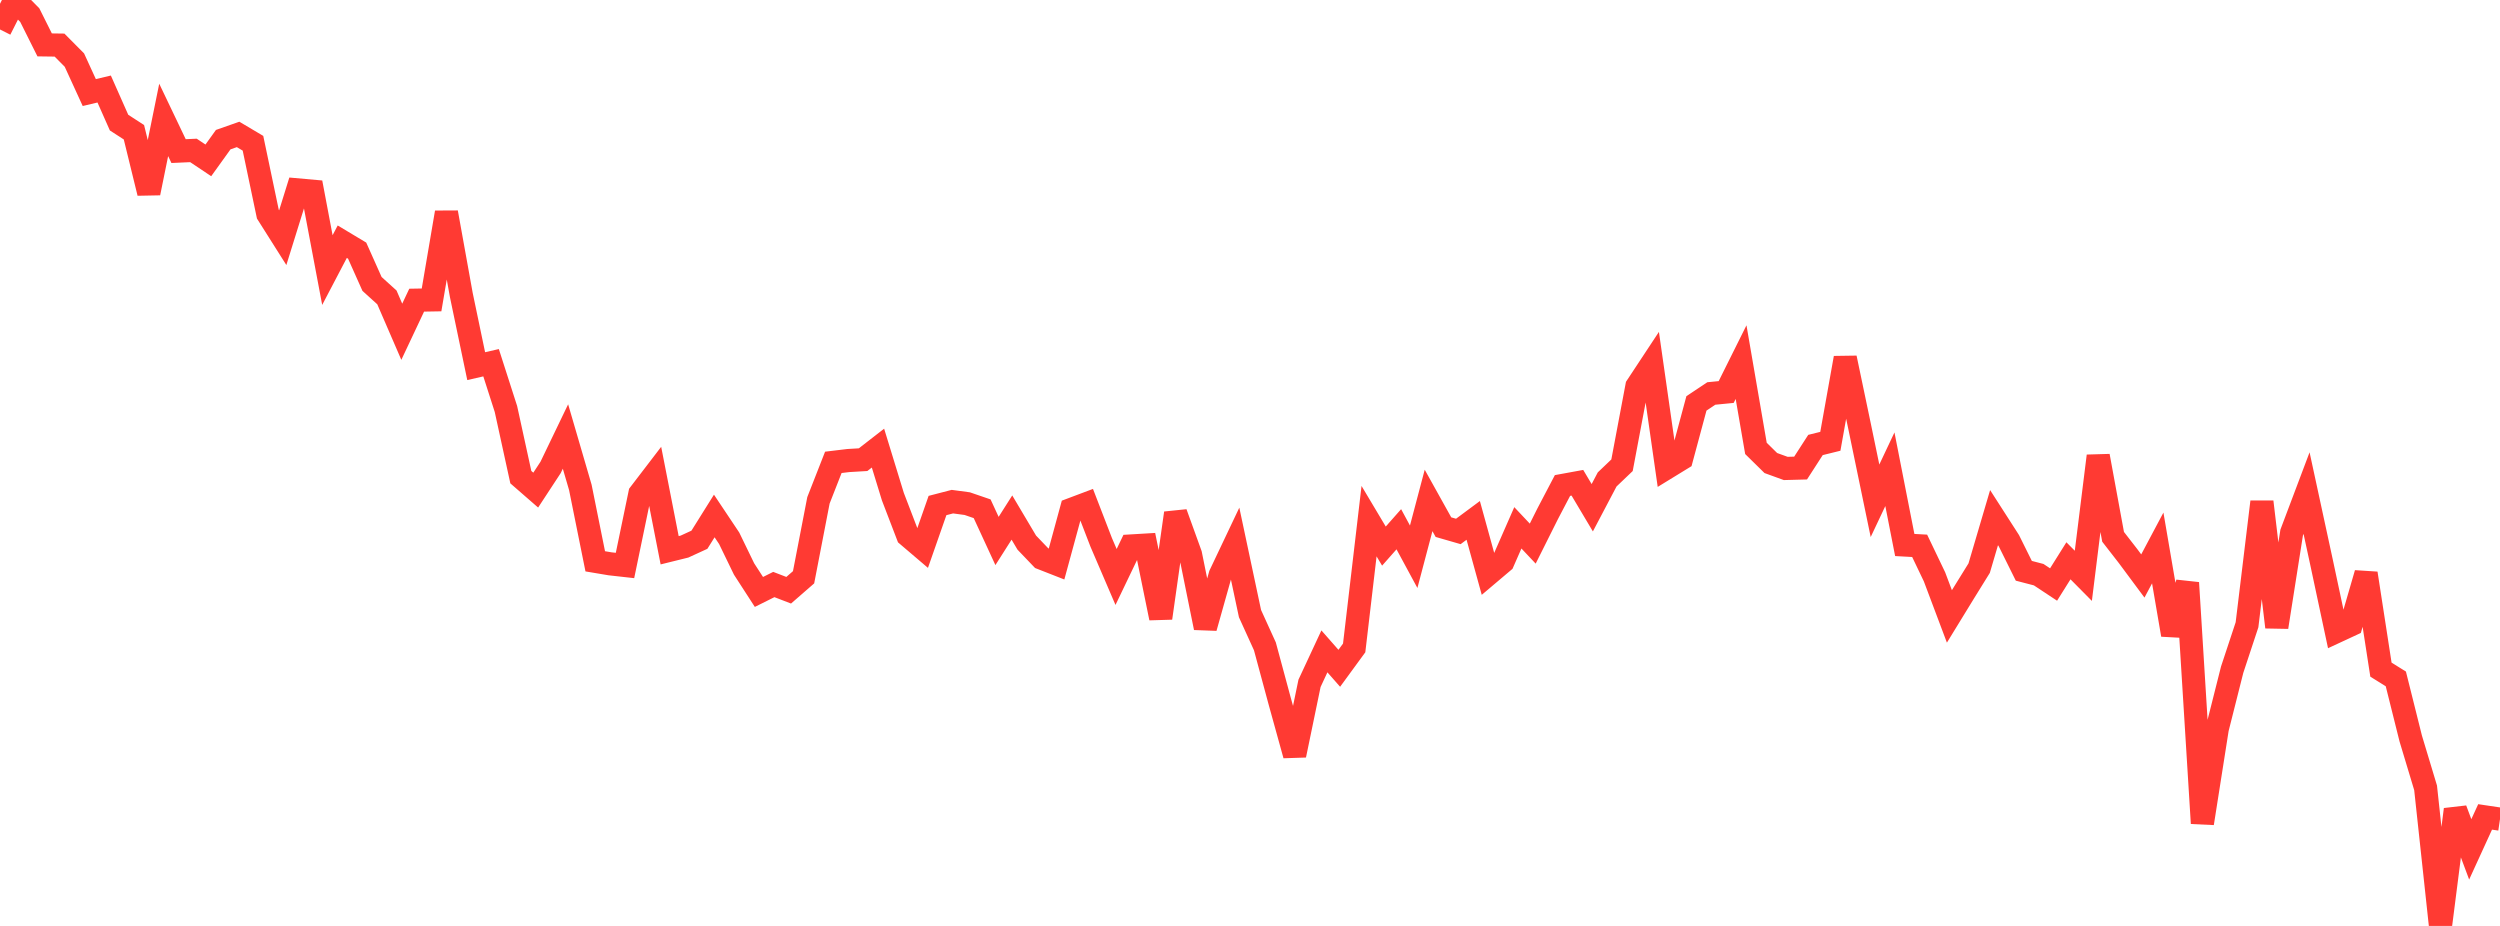 <?xml version="1.0" standalone="no"?>
<!DOCTYPE svg PUBLIC "-//W3C//DTD SVG 1.1//EN" "http://www.w3.org/Graphics/SVG/1.1/DTD/svg11.dtd">

<svg width="135" height="50" viewBox="0 0 135 50" preserveAspectRatio="none" 
  xmlns="http://www.w3.org/2000/svg"
  xmlns:xlink="http://www.w3.org/1999/xlink">


<polyline points="0.0, 1.591 0.804, 0.0 1.607, 0.815 2.411, 2.424 3.214, 2.435 4.018, 3.245 4.821, 4.998 5.625, 4.807 6.429, 6.621 7.232, 7.141 8.036, 10.423 8.839, 6.475 9.643, 8.159 10.446, 8.123 11.25, 8.66 12.054, 7.541 12.857, 7.259 13.661, 7.736 14.464, 11.563 15.268, 12.835 16.071, 10.254 16.875, 10.326 17.679, 14.584 18.482, 13.052 19.286, 13.534 20.089, 15.332 20.893, 16.06 21.696, 17.915 22.5, 16.209 23.304, 16.195 24.107, 11.474 24.911, 15.931 25.714, 19.772 26.518, 19.587 27.321, 22.087 28.125, 25.766 28.929, 26.466 29.732, 25.241 30.536, 23.571 31.339, 26.322 32.143, 30.311 32.946, 30.446 33.75, 30.536 34.554, 26.658 35.357, 25.609 36.161, 29.714 36.964, 29.515 37.768, 29.146 38.571, 27.863 39.375, 29.067 40.179, 30.724 40.982, 31.965 41.786, 31.564 42.589, 31.873 43.393, 31.173 44.196, 27.019 45.0, 24.967 45.804, 24.87 46.607, 24.822 47.411, 24.198 48.214, 26.816 49.018, 28.914 49.821, 29.598 50.625, 27.298 51.429, 27.089 52.232, 27.197 53.036, 27.473 53.839, 29.213 54.643, 27.948 55.446, 29.301 56.25, 30.141 57.054, 30.456 57.857, 27.508 58.661, 27.205 59.464, 29.285 60.268, 31.157 61.071, 29.483 61.875, 29.435 62.679, 33.375 63.482, 27.709 64.286, 29.933 65.089, 33.898 65.893, 31.041 66.696, 29.35 67.5, 33.135 68.304, 34.902 69.107, 37.874 69.911, 40.78 70.714, 36.9 71.518, 35.174 72.321, 36.088 73.125, 34.988 73.929, 28.142 74.732, 29.489 75.536, 28.579 76.339, 30.065 77.143, 27.023 77.946, 28.466 78.75, 28.698 79.554, 28.101 80.357, 31.013 81.161, 30.333 81.964, 28.502 82.768, 29.356 83.571, 27.75 84.375, 26.216 85.179, 26.069 85.982, 27.418 86.786, 25.89 87.589, 25.123 88.393, 20.858 89.196, 19.641 90.0, 25.263 90.804, 24.77 91.607, 21.784 92.411, 21.248 93.214, 21.169 94.018, 19.554 94.821, 24.214 95.625, 25.004 96.429, 25.296 97.232, 25.275 98.036, 24.029 98.839, 23.83 99.643, 19.33 100.446, 23.162 101.25, 27.043 102.054, 25.339 102.857, 29.43 103.661, 29.474 104.464, 31.151 105.268, 33.287 106.071, 31.977 106.875, 30.679 107.679, 27.952 108.482, 29.202 109.286, 30.823 110.089, 31.032 110.893, 31.564 111.696, 30.283 112.5, 31.095 113.304, 24.623 114.107, 28.988 114.911, 30.023 115.714, 31.104 116.518, 29.59 117.321, 34.278 118.125, 31.471 118.929, 44.458 119.732, 39.353 120.536, 36.165 121.339, 33.737 122.143, 27.099 122.946, 33.864 123.75, 28.758 124.554, 26.627 125.357, 30.337 126.161, 34.106 126.964, 33.733 127.768, 30.962 128.571, 36.161 129.375, 36.661 130.179, 39.878 130.982, 42.543 131.786, 50.0 132.589, 43.712 133.393, 45.866 134.196, 44.113 135.0, 44.233" fill="none" stroke="#ff3a33" stroke-width="1.25"/>

</svg>
